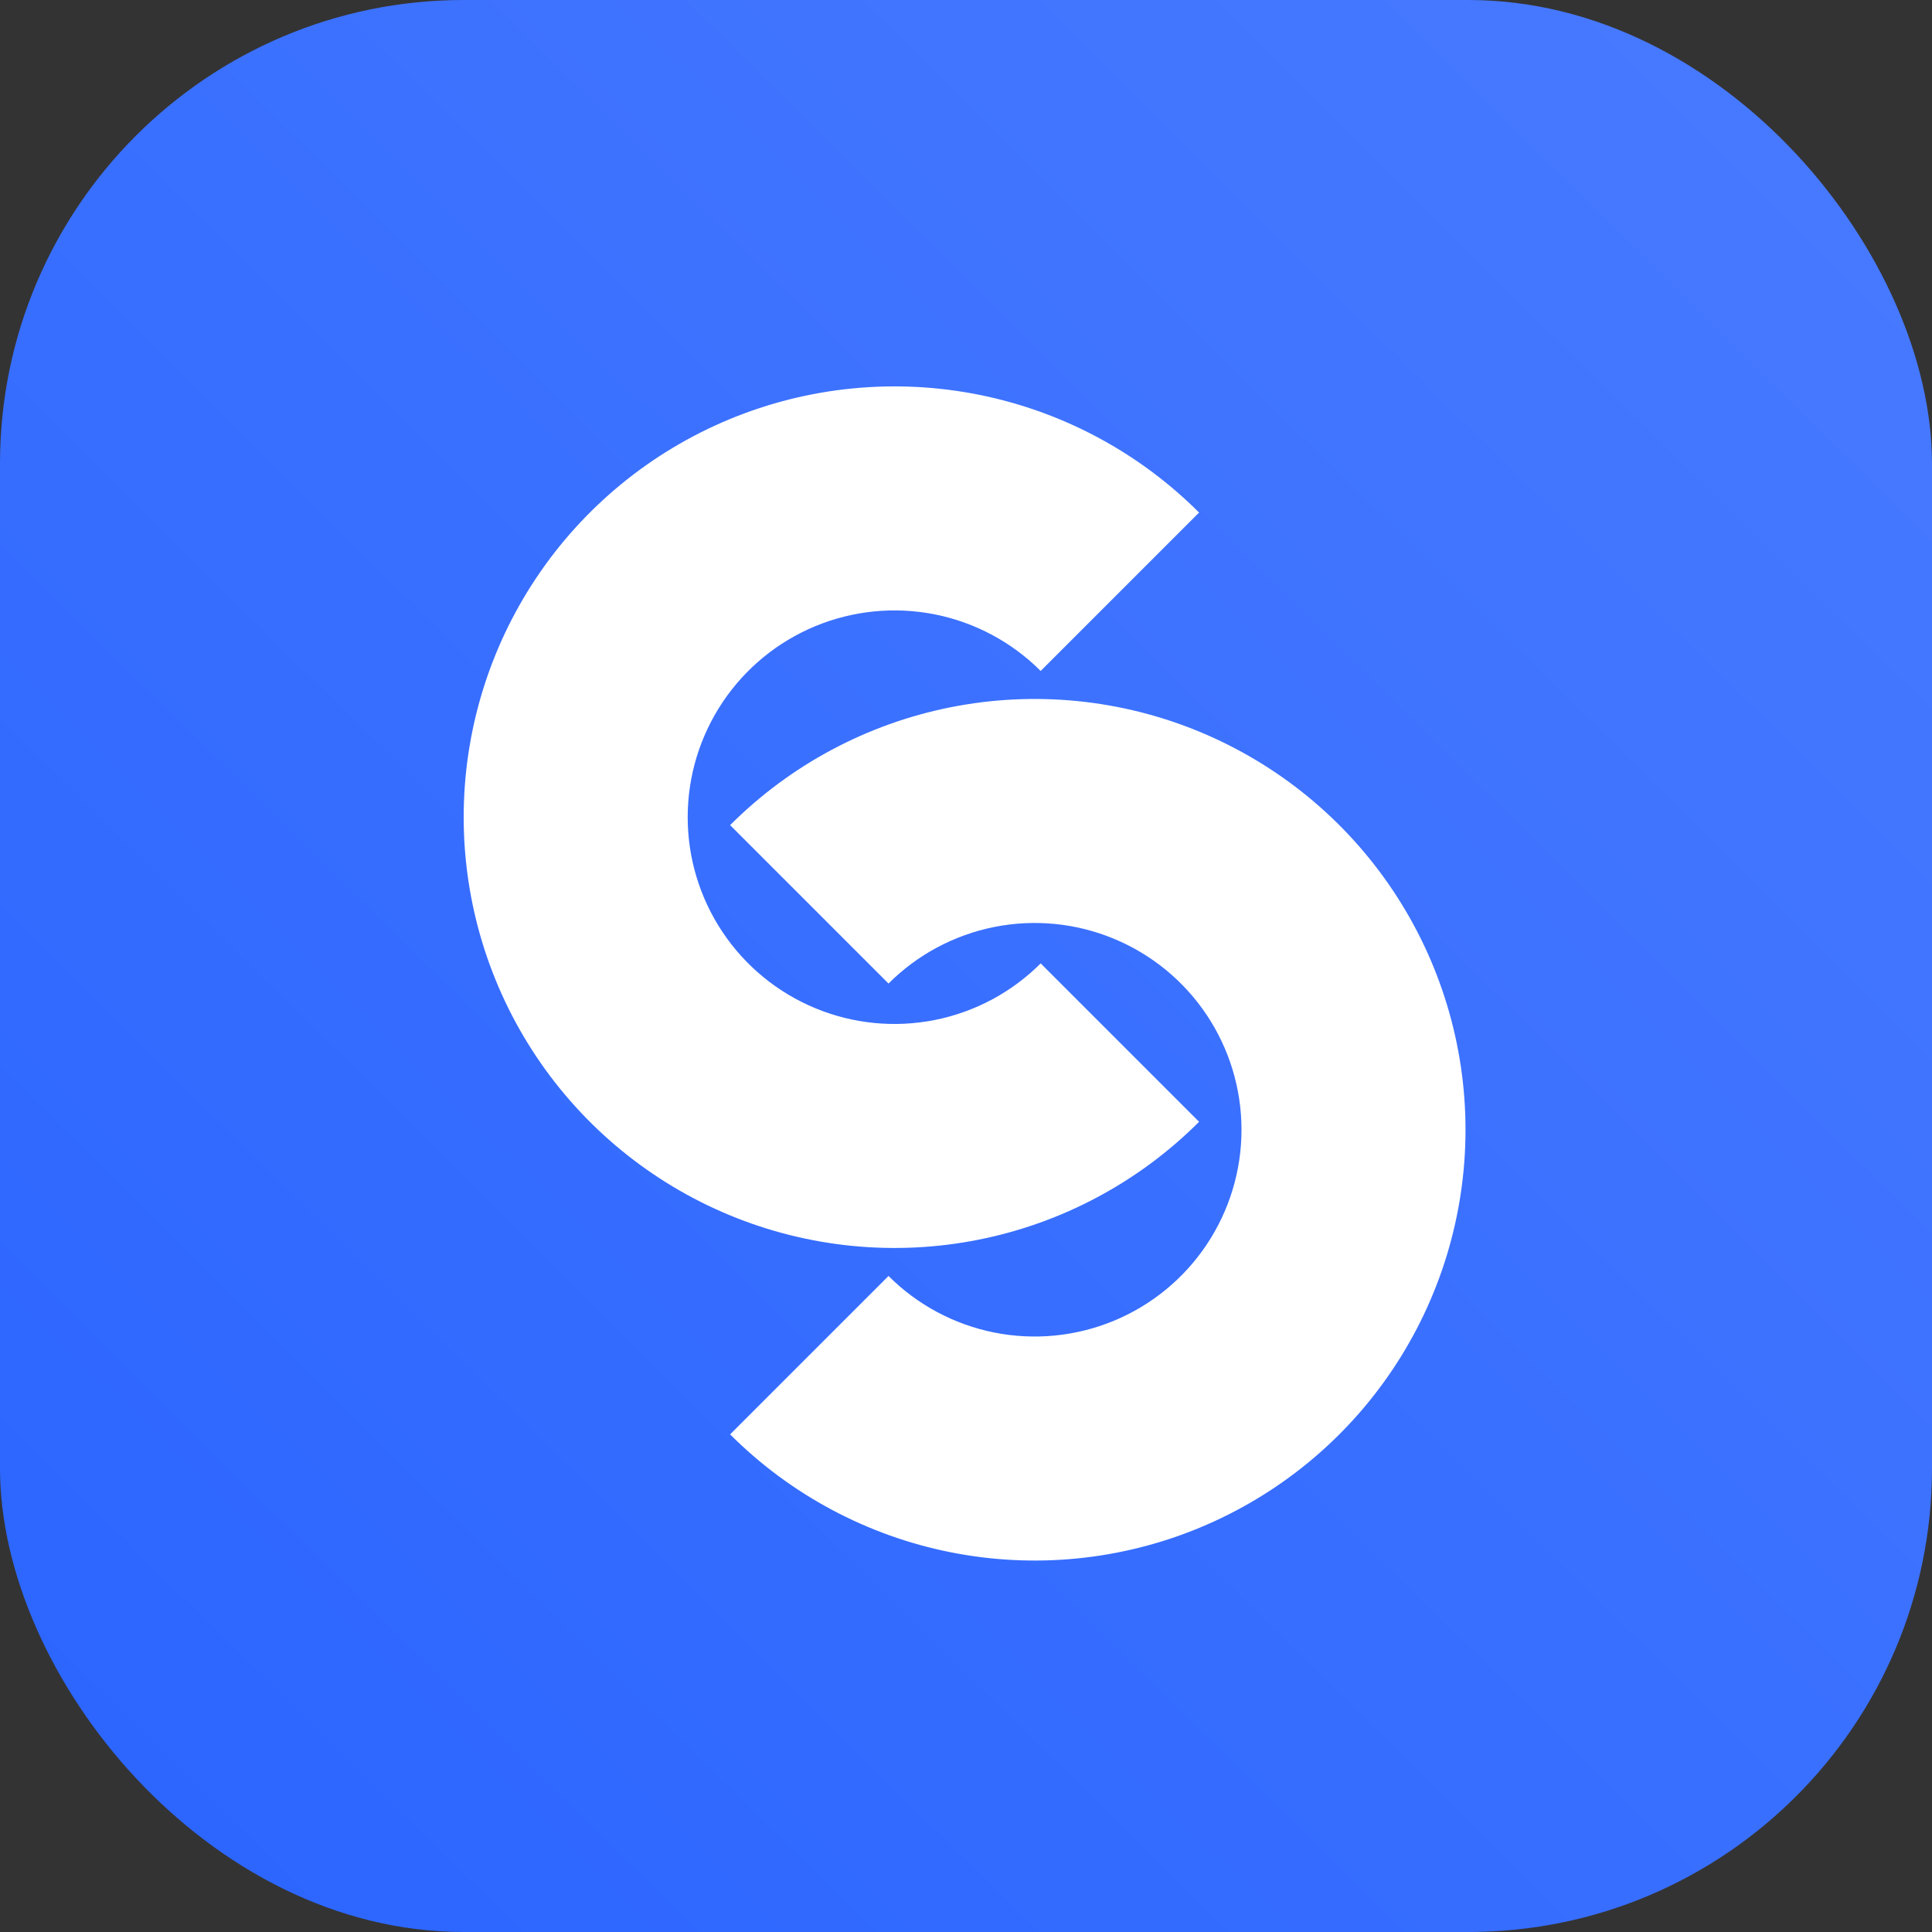 <svg width="75" height="75" viewBox="0 0 75 75" fill="none" xmlns="http://www.w3.org/2000/svg">
<rect x="0" y="0" width="75" height="75" fill="#333333" stroke="none"/>
<g clip-path="url(#clip0_591_892)">
<rect width="75" height="75" fill="url(#paint0_linear_591_892)"/>
<path d="M46.548 43.548C44.209 45.887 41.23 47.48 37.986 48.125C34.742 48.77 31.379 48.439 28.323 47.173C25.268 45.907 22.656 43.764 20.818 41.014C18.981 38.264 18 35.031 18 31.723C18 28.416 18.981 25.182 20.818 22.432C22.656 19.682 25.268 17.539 28.323 16.273C31.379 15.007 34.742 14.676 37.986 15.321C41.23 15.967 44.209 17.559 46.548 19.898L40.399 26.047C39.276 24.924 37.846 24.16 36.289 23.85C34.732 23.541 33.118 23.7 31.651 24.307C30.184 24.915 28.931 25.943 28.049 27.263C27.167 28.584 26.696 30.135 26.696 31.723C26.696 33.311 27.167 34.863 28.049 36.183C28.931 37.503 30.184 38.532 31.651 39.139C33.118 39.747 34.732 39.906 36.289 39.596C37.846 39.286 39.276 38.522 40.399 37.399L46.548 43.548Z" fill="white"/>
<path d="M28.343 32.032C30.681 29.693 33.661 28.101 36.905 27.455C40.149 26.81 43.512 27.141 46.567 28.407C49.623 29.673 52.235 31.816 54.072 34.566C55.91 37.316 56.891 40.549 56.891 43.857C56.891 47.164 55.91 50.398 54.072 53.148C52.235 55.898 49.623 58.041 46.567 59.307C43.512 60.573 40.149 60.904 36.905 60.259C33.661 59.613 30.681 58.021 28.343 55.682L34.492 49.533C35.614 50.656 37.045 51.42 38.602 51.73C40.159 52.039 41.773 51.88 43.239 51.273C44.706 50.665 45.96 49.637 46.842 48.316C47.724 46.996 48.195 45.445 48.195 43.857C48.195 42.269 47.724 40.717 46.842 39.397C45.96 38.077 44.706 37.048 43.239 36.441C41.773 35.833 40.159 35.674 38.602 35.984C37.045 36.294 35.614 37.058 34.492 38.181L28.343 32.032Z" fill="white"/>
</g>
<defs>
<linearGradient id="paint0_linear_591_892" x1="71.094" y1="-1.56191e-06" x2="1.24952e-06" y2="71.875" gradientUnits="userSpaceOnUse">
<stop stop-color="#487AFF"/>
<stop offset="1" stop-color="#2B65FF"/>
</linearGradient>
<clipPath id="clip0_591_892">
<rect width="75" height="75" rx="18" fill="white"/>
</clipPath>
</defs>
</svg>
